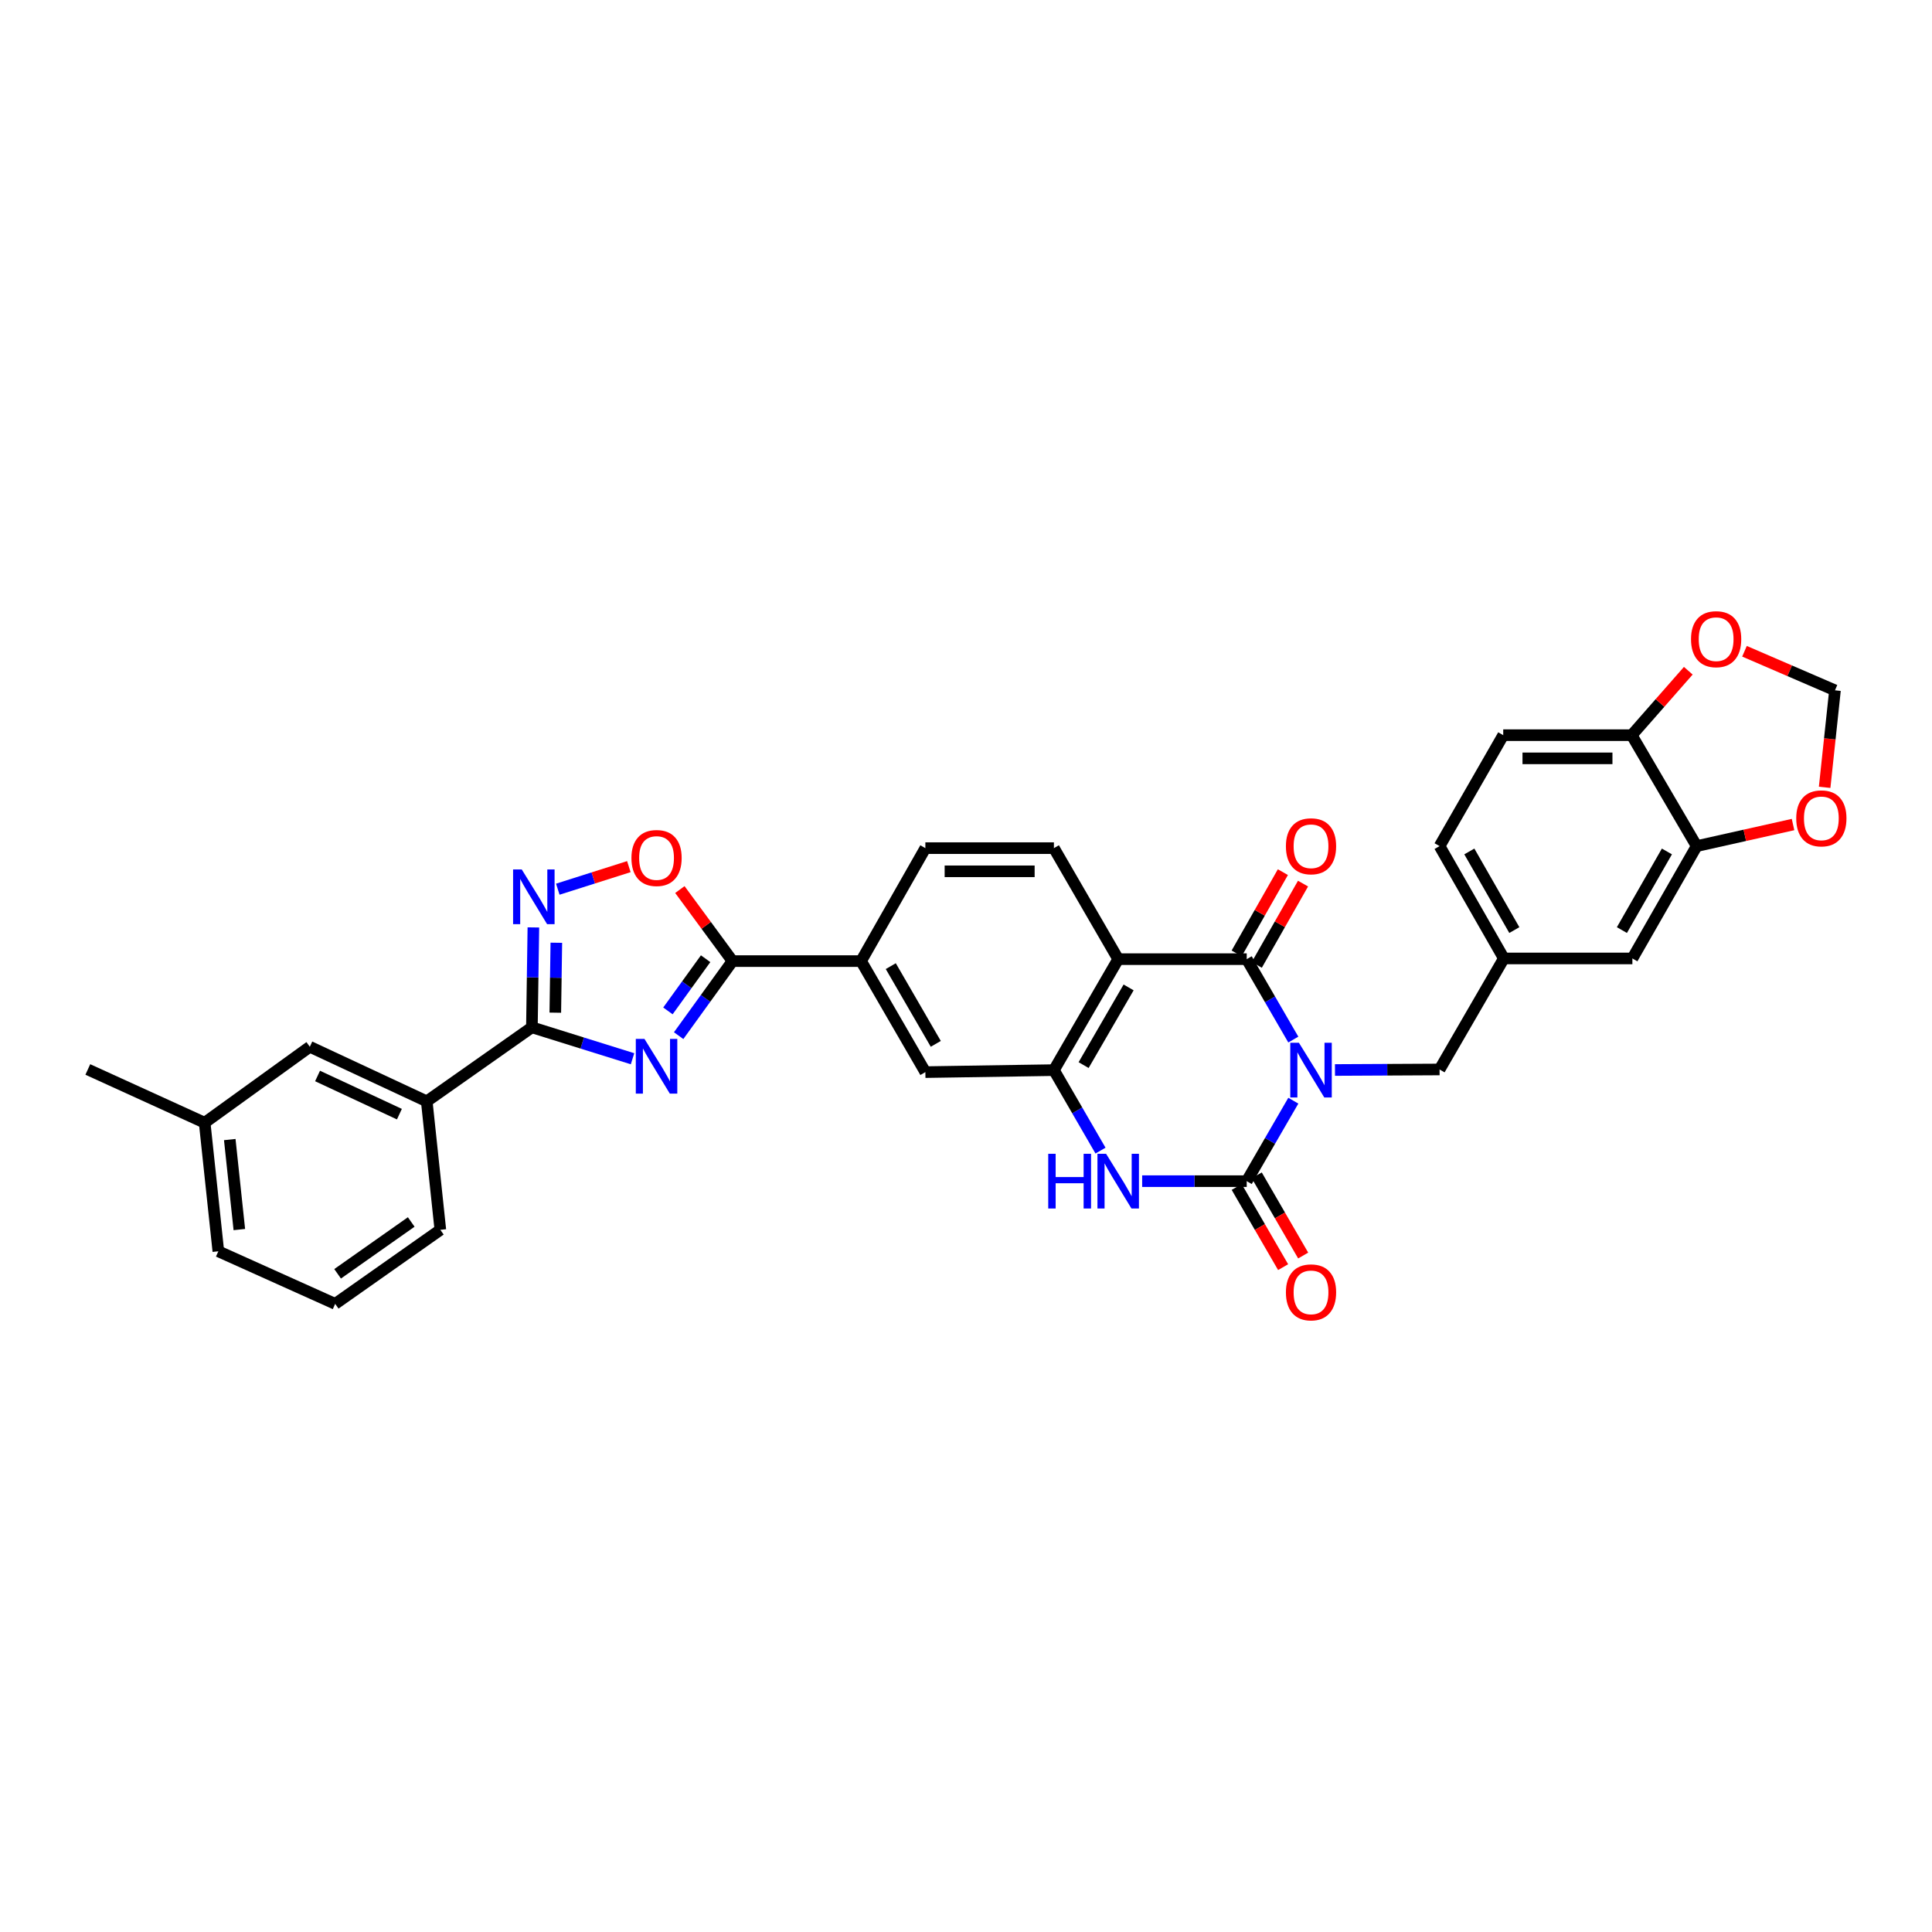 <?xml version='1.0' encoding='iso-8859-1'?>
<svg version='1.1' baseProfile='full'
              xmlns='http://www.w3.org/2000/svg'
                      xmlns:rdkit='http://www.rdkit.org/xml'
                      xmlns:xlink='http://www.w3.org/1999/xlink'
                  xml:space='preserve'
width='1000px' height='1000px' viewBox='0 0 1000 1000'>
<!-- END OF HEADER -->
<rect style='opacity:1.0;fill:#FFFFFF;stroke:none' width='1000' height='1000' x='0' y='0'> </rect>
<path class='bond-0' d='M 669.422,569.713 L 657.362,590.539' style='fill:none;fill-rule:evenodd;stroke:#0000FF;stroke-width:6px;stroke-linecap:butt;stroke-linejoin:miter;stroke-opacity:1' />
<path class='bond-0' d='M 657.362,590.539 L 645.301,611.366' style='fill:none;fill-rule:evenodd;stroke:#000000;stroke-width:6px;stroke-linecap:butt;stroke-linejoin:miter;stroke-opacity:1' />
<path class='bond-1' d='M 669.417,538.078 L 657.359,517.267' style='fill:none;fill-rule:evenodd;stroke:#0000FF;stroke-width:6px;stroke-linecap:butt;stroke-linejoin:miter;stroke-opacity:1' />
<path class='bond-1' d='M 657.359,517.267 L 645.301,496.457' style='fill:none;fill-rule:evenodd;stroke:#000000;stroke-width:6px;stroke-linecap:butt;stroke-linejoin:miter;stroke-opacity:1' />
<path class='bond-11' d='M 690.984,553.832 L 718.052,553.693' style='fill:none;fill-rule:evenodd;stroke:#0000FF;stroke-width:6px;stroke-linecap:butt;stroke-linejoin:miter;stroke-opacity:1' />
<path class='bond-11' d='M 718.052,553.693 L 745.119,553.555' style='fill:none;fill-rule:evenodd;stroke:#000000;stroke-width:6px;stroke-linecap:butt;stroke-linejoin:miter;stroke-opacity:1' />
<path class='bond-4' d='M 645.301,611.366 L 618.24,611.366' style='fill:none;fill-rule:evenodd;stroke:#000000;stroke-width:6px;stroke-linecap:butt;stroke-linejoin:miter;stroke-opacity:1' />
<path class='bond-4' d='M 618.24,611.366 L 591.18,611.366' style='fill:none;fill-rule:evenodd;stroke:#0000FF;stroke-width:6px;stroke-linecap:butt;stroke-linejoin:miter;stroke-opacity:1' />
<path class='bond-16' d='M 640.11,614.372 L 652.124,635.122' style='fill:none;fill-rule:evenodd;stroke:#000000;stroke-width:6px;stroke-linecap:butt;stroke-linejoin:miter;stroke-opacity:1' />
<path class='bond-16' d='M 652.124,635.122 L 664.139,655.872' style='fill:none;fill-rule:evenodd;stroke:#FF0000;stroke-width:6px;stroke-linecap:butt;stroke-linejoin:miter;stroke-opacity:1' />
<path class='bond-16' d='M 650.493,608.36 L 662.507,629.11' style='fill:none;fill-rule:evenodd;stroke:#000000;stroke-width:6px;stroke-linecap:butt;stroke-linejoin:miter;stroke-opacity:1' />
<path class='bond-16' d='M 662.507,629.11 L 674.522,649.859' style='fill:none;fill-rule:evenodd;stroke:#FF0000;stroke-width:6px;stroke-linecap:butt;stroke-linejoin:miter;stroke-opacity:1' />
<path class='bond-3' d='M 645.301,496.457 L 578.778,496.457' style='fill:none;fill-rule:evenodd;stroke:#000000;stroke-width:6px;stroke-linecap:butt;stroke-linejoin:miter;stroke-opacity:1' />
<path class='bond-17' d='M 650.516,499.423 L 662.481,478.388' style='fill:none;fill-rule:evenodd;stroke:#000000;stroke-width:6px;stroke-linecap:butt;stroke-linejoin:miter;stroke-opacity:1' />
<path class='bond-17' d='M 662.481,478.388 L 674.446,457.353' style='fill:none;fill-rule:evenodd;stroke:#FF0000;stroke-width:6px;stroke-linecap:butt;stroke-linejoin:miter;stroke-opacity:1' />
<path class='bond-17' d='M 640.087,493.491 L 652.052,472.456' style='fill:none;fill-rule:evenodd;stroke:#000000;stroke-width:6px;stroke-linecap:butt;stroke-linejoin:miter;stroke-opacity:1' />
<path class='bond-17' d='M 652.052,472.456 L 664.017,451.421' style='fill:none;fill-rule:evenodd;stroke:#FF0000;stroke-width:6px;stroke-linecap:butt;stroke-linejoin:miter;stroke-opacity:1' />
<path class='bond-2' d='M 351.266,536.052 L 365.201,516.758' style='fill:none;fill-rule:evenodd;stroke:#0000FF;stroke-width:6px;stroke-linecap:butt;stroke-linejoin:miter;stroke-opacity:1' />
<path class='bond-2' d='M 365.201,516.758 L 379.136,497.464' style='fill:none;fill-rule:evenodd;stroke:#000000;stroke-width:6px;stroke-linecap:butt;stroke-linejoin:miter;stroke-opacity:1' />
<path class='bond-2' d='M 345.72,523.239 L 355.474,509.733' style='fill:none;fill-rule:evenodd;stroke:#0000FF;stroke-width:6px;stroke-linecap:butt;stroke-linejoin:miter;stroke-opacity:1' />
<path class='bond-2' d='M 355.474,509.733 L 365.229,496.227' style='fill:none;fill-rule:evenodd;stroke:#000000;stroke-width:6px;stroke-linecap:butt;stroke-linejoin:miter;stroke-opacity:1' />
<path class='bond-5' d='M 327.401,548.007 L 301.356,539.873' style='fill:none;fill-rule:evenodd;stroke:#0000FF;stroke-width:6px;stroke-linecap:butt;stroke-linejoin:miter;stroke-opacity:1' />
<path class='bond-5' d='M 301.356,539.873 L 275.312,531.738' style='fill:none;fill-rule:evenodd;stroke:#000000;stroke-width:6px;stroke-linecap:butt;stroke-linejoin:miter;stroke-opacity:1' />
<path class='bond-6' d='M 578.778,496.457 L 545.503,553.895' style='fill:none;fill-rule:evenodd;stroke:#000000;stroke-width:6px;stroke-linecap:butt;stroke-linejoin:miter;stroke-opacity:1' />
<path class='bond-6' d='M 584.169,511.087 L 560.876,551.294' style='fill:none;fill-rule:evenodd;stroke:#000000;stroke-width:6px;stroke-linecap:butt;stroke-linejoin:miter;stroke-opacity:1' />
<path class='bond-13' d='M 578.778,496.457 L 545.503,438.993' style='fill:none;fill-rule:evenodd;stroke:#000000;stroke-width:6px;stroke-linecap:butt;stroke-linejoin:miter;stroke-opacity:1' />
<path class='bond-33' d='M 569.62,595.548 L 557.562,574.721' style='fill:none;fill-rule:evenodd;stroke:#0000FF;stroke-width:6px;stroke-linecap:butt;stroke-linejoin:miter;stroke-opacity:1' />
<path class='bond-33' d='M 557.562,574.721 L 545.503,553.895' style='fill:none;fill-rule:evenodd;stroke:#000000;stroke-width:6px;stroke-linecap:butt;stroke-linejoin:miter;stroke-opacity:1' />
<path class='bond-14' d='M 275.312,531.738 L 220.881,570.046' style='fill:none;fill-rule:evenodd;stroke:#000000;stroke-width:6px;stroke-linecap:butt;stroke-linejoin:miter;stroke-opacity:1' />
<path class='bond-37' d='M 275.312,531.738 L 275.695,505.884' style='fill:none;fill-rule:evenodd;stroke:#000000;stroke-width:6px;stroke-linecap:butt;stroke-linejoin:miter;stroke-opacity:1' />
<path class='bond-37' d='M 275.695,505.884 L 276.077,480.029' style='fill:none;fill-rule:evenodd;stroke:#0000FF;stroke-width:6px;stroke-linecap:butt;stroke-linejoin:miter;stroke-opacity:1' />
<path class='bond-37' d='M 287.424,524.16 L 287.692,506.061' style='fill:none;fill-rule:evenodd;stroke:#000000;stroke-width:6px;stroke-linecap:butt;stroke-linejoin:miter;stroke-opacity:1' />
<path class='bond-37' d='M 287.692,506.061 L 287.959,487.963' style='fill:none;fill-rule:evenodd;stroke:#0000FF;stroke-width:6px;stroke-linecap:butt;stroke-linejoin:miter;stroke-opacity:1' />
<path class='bond-12' d='M 545.503,553.895 L 478.967,554.928' style='fill:none;fill-rule:evenodd;stroke:#000000;stroke-width:6px;stroke-linecap:butt;stroke-linejoin:miter;stroke-opacity:1' />
<path class='bond-7' d='M 379.136,497.464 L 445.692,497.464' style='fill:none;fill-rule:evenodd;stroke:#000000;stroke-width:6px;stroke-linecap:butt;stroke-linejoin:miter;stroke-opacity:1' />
<path class='bond-9' d='M 379.136,497.464 L 365.519,478.949' style='fill:none;fill-rule:evenodd;stroke:#000000;stroke-width:6px;stroke-linecap:butt;stroke-linejoin:miter;stroke-opacity:1' />
<path class='bond-9' d='M 365.519,478.949 L 351.902,460.435' style='fill:none;fill-rule:evenodd;stroke:#FF0000;stroke-width:6px;stroke-linecap:butt;stroke-linejoin:miter;stroke-opacity:1' />
<path class='bond-8' d='M 288.716,460.244 L 307.103,454.407' style='fill:none;fill-rule:evenodd;stroke:#0000FF;stroke-width:6px;stroke-linecap:butt;stroke-linejoin:miter;stroke-opacity:1' />
<path class='bond-8' d='M 307.103,454.407 L 325.49,448.571' style='fill:none;fill-rule:evenodd;stroke:#FF0000;stroke-width:6px;stroke-linecap:butt;stroke-linejoin:miter;stroke-opacity:1' />
<path class='bond-10' d='M 445.692,497.464 L 478.967,438.993' style='fill:none;fill-rule:evenodd;stroke:#000000;stroke-width:6px;stroke-linecap:butt;stroke-linejoin:miter;stroke-opacity:1' />
<path class='bond-34' d='M 445.692,497.464 L 478.967,554.928' style='fill:none;fill-rule:evenodd;stroke:#000000;stroke-width:6px;stroke-linecap:butt;stroke-linejoin:miter;stroke-opacity:1' />
<path class='bond-34' d='M 461.066,500.071 L 484.359,540.296' style='fill:none;fill-rule:evenodd;stroke:#000000;stroke-width:6px;stroke-linecap:butt;stroke-linejoin:miter;stroke-opacity:1' />
<path class='bond-23' d='M 745.119,553.555 L 778.394,496.091' style='fill:none;fill-rule:evenodd;stroke:#000000;stroke-width:6px;stroke-linecap:butt;stroke-linejoin:miter;stroke-opacity:1' />
<path class='bond-24' d='M 545.503,438.993 L 478.967,438.993' style='fill:none;fill-rule:evenodd;stroke:#000000;stroke-width:6px;stroke-linecap:butt;stroke-linejoin:miter;stroke-opacity:1' />
<path class='bond-24' d='M 535.523,450.991 L 488.947,450.991' style='fill:none;fill-rule:evenodd;stroke:#000000;stroke-width:6px;stroke-linecap:butt;stroke-linejoin:miter;stroke-opacity:1' />
<path class='bond-25' d='M 220.881,570.046 L 160.363,541.817' style='fill:none;fill-rule:evenodd;stroke:#000000;stroke-width:6px;stroke-linecap:butt;stroke-linejoin:miter;stroke-opacity:1' />
<path class='bond-25' d='M 206.731,576.685 L 164.369,556.925' style='fill:none;fill-rule:evenodd;stroke:#000000;stroke-width:6px;stroke-linecap:butt;stroke-linejoin:miter;stroke-opacity:1' />
<path class='bond-29' d='M 220.881,570.046 L 227.919,636.555' style='fill:none;fill-rule:evenodd;stroke:#000000;stroke-width:6px;stroke-linecap:butt;stroke-linejoin:miter;stroke-opacity:1' />
<path class='bond-15' d='M 878.191,437.946 L 844.917,496.091' style='fill:none;fill-rule:evenodd;stroke:#000000;stroke-width:6px;stroke-linecap:butt;stroke-linejoin:miter;stroke-opacity:1' />
<path class='bond-15' d='M 862.787,440.709 L 839.494,481.41' style='fill:none;fill-rule:evenodd;stroke:#000000;stroke-width:6px;stroke-linecap:butt;stroke-linejoin:miter;stroke-opacity:1' />
<path class='bond-19' d='M 878.191,437.946 L 903.134,432.364' style='fill:none;fill-rule:evenodd;stroke:#000000;stroke-width:6px;stroke-linecap:butt;stroke-linejoin:miter;stroke-opacity:1' />
<path class='bond-19' d='M 903.134,432.364 L 928.077,426.781' style='fill:none;fill-rule:evenodd;stroke:#FF0000;stroke-width:6px;stroke-linecap:butt;stroke-linejoin:miter;stroke-opacity:1' />
<path class='bond-35' d='M 878.191,437.946 L 844.577,380.522' style='fill:none;fill-rule:evenodd;stroke:#000000;stroke-width:6px;stroke-linecap:butt;stroke-linejoin:miter;stroke-opacity:1' />
<path class='bond-18' d='M 844.577,380.522 L 778.067,380.522' style='fill:none;fill-rule:evenodd;stroke:#000000;stroke-width:6px;stroke-linecap:butt;stroke-linejoin:miter;stroke-opacity:1' />
<path class='bond-18' d='M 834.6,392.52 L 788.044,392.52' style='fill:none;fill-rule:evenodd;stroke:#000000;stroke-width:6px;stroke-linecap:butt;stroke-linejoin:miter;stroke-opacity:1' />
<path class='bond-20' d='M 844.577,380.522 L 859.218,363.846' style='fill:none;fill-rule:evenodd;stroke:#000000;stroke-width:6px;stroke-linecap:butt;stroke-linejoin:miter;stroke-opacity:1' />
<path class='bond-20' d='M 859.218,363.846 L 873.859,347.17' style='fill:none;fill-rule:evenodd;stroke:#FF0000;stroke-width:6px;stroke-linecap:butt;stroke-linejoin:miter;stroke-opacity:1' />
<path class='bond-21' d='M 944.431,407.52 L 947.106,382.42' style='fill:none;fill-rule:evenodd;stroke:#FF0000;stroke-width:6px;stroke-linecap:butt;stroke-linejoin:miter;stroke-opacity:1' />
<path class='bond-21' d='M 947.106,382.42 L 949.78,357.319' style='fill:none;fill-rule:evenodd;stroke:#000000;stroke-width:6px;stroke-linecap:butt;stroke-linejoin:miter;stroke-opacity:1' />
<path class='bond-36' d='M 902.943,337.093 L 926.362,347.206' style='fill:none;fill-rule:evenodd;stroke:#FF0000;stroke-width:6px;stroke-linecap:butt;stroke-linejoin:miter;stroke-opacity:1' />
<path class='bond-36' d='M 926.362,347.206 L 949.78,357.319' style='fill:none;fill-rule:evenodd;stroke:#000000;stroke-width:6px;stroke-linecap:butt;stroke-linejoin:miter;stroke-opacity:1' />
<path class='bond-22' d='M 844.917,496.091 L 778.394,496.091' style='fill:none;fill-rule:evenodd;stroke:#000000;stroke-width:6px;stroke-linecap:butt;stroke-linejoin:miter;stroke-opacity:1' />
<path class='bond-27' d='M 778.394,496.091 L 745.119,437.946' style='fill:none;fill-rule:evenodd;stroke:#000000;stroke-width:6px;stroke-linecap:butt;stroke-linejoin:miter;stroke-opacity:1' />
<path class='bond-27' d='M 783.816,481.41 L 760.524,440.709' style='fill:none;fill-rule:evenodd;stroke:#000000;stroke-width:6px;stroke-linecap:butt;stroke-linejoin:miter;stroke-opacity:1' />
<path class='bond-28' d='M 160.363,541.817 L 105.932,581.124' style='fill:none;fill-rule:evenodd;stroke:#000000;stroke-width:6px;stroke-linecap:butt;stroke-linejoin:miter;stroke-opacity:1' />
<path class='bond-26' d='M 778.067,380.522 L 745.119,437.946' style='fill:none;fill-rule:evenodd;stroke:#000000;stroke-width:6px;stroke-linecap:butt;stroke-linejoin:miter;stroke-opacity:1' />
<path class='bond-32' d='M 105.932,581.124 L 45.455,553.555' style='fill:none;fill-rule:evenodd;stroke:#000000;stroke-width:6px;stroke-linecap:butt;stroke-linejoin:miter;stroke-opacity:1' />
<path class='bond-38' d='M 105.932,581.124 L 113.011,647.674' style='fill:none;fill-rule:evenodd;stroke:#000000;stroke-width:6px;stroke-linecap:butt;stroke-linejoin:miter;stroke-opacity:1' />
<path class='bond-38' d='M 118.924,589.837 L 123.88,636.422' style='fill:none;fill-rule:evenodd;stroke:#000000;stroke-width:6px;stroke-linecap:butt;stroke-linejoin:miter;stroke-opacity:1' />
<path class='bond-30' d='M 227.919,636.555 L 173.488,674.876' style='fill:none;fill-rule:evenodd;stroke:#000000;stroke-width:6px;stroke-linecap:butt;stroke-linejoin:miter;stroke-opacity:1' />
<path class='bond-30' d='M 212.848,632.493 L 174.746,659.317' style='fill:none;fill-rule:evenodd;stroke:#000000;stroke-width:6px;stroke-linecap:butt;stroke-linejoin:miter;stroke-opacity:1' />
<path class='bond-31' d='M 173.488,674.876 L 113.011,647.674' style='fill:none;fill-rule:evenodd;stroke:#000000;stroke-width:6px;stroke-linecap:butt;stroke-linejoin:miter;stroke-opacity:1' />
<path  class='atom-0' d='M 672.324 539.737
L 681.602 554.735
Q 682.522 556.215, 684.002 558.894
Q 685.481 561.574, 685.561 561.734
L 685.561 539.737
L 689.321 539.737
L 689.321 568.053
L 685.441 568.053
L 675.483 551.655
Q 674.323 549.736, 673.083 547.536
Q 671.884 545.336, 671.524 544.656
L 671.524 568.053
L 667.844 568.053
L 667.844 539.737
L 672.324 539.737
' fill='#0000FF'/>
<path  class='atom-3' d='M 333.57 537.731
L 342.848 552.728
Q 343.768 554.208, 345.248 556.888
Q 346.728 559.567, 346.808 559.727
L 346.808 537.731
L 350.567 537.731
L 350.567 566.046
L 346.688 566.046
L 336.729 549.649
Q 335.569 547.729, 334.33 545.53
Q 333.13 543.33, 332.77 542.65
L 332.77 566.046
L 329.09 566.046
L 329.09 537.731
L 333.57 537.731
' fill='#0000FF'/>
<path  class='atom-5' d='M 542.564 597.208
L 546.403 597.208
L 546.403 609.246
L 560.881 609.246
L 560.881 597.208
L 564.72 597.208
L 564.72 625.524
L 560.881 625.524
L 560.881 612.446
L 546.403 612.446
L 546.403 625.524
L 542.564 625.524
L 542.564 597.208
' fill='#0000FF'/>
<path  class='atom-5' d='M 572.519 597.208
L 581.798 612.206
Q 582.717 613.686, 584.197 616.365
Q 585.677 619.045, 585.757 619.205
L 585.757 597.208
L 589.516 597.208
L 589.516 625.524
L 585.637 625.524
L 575.679 609.126
Q 574.519 607.207, 573.279 605.007
Q 572.079 602.807, 571.719 602.127
L 571.719 625.524
L 568.04 625.524
L 568.04 597.208
L 572.519 597.208
' fill='#0000FF'/>
<path  class='atom-9' d='M 270.053 450.024
L 279.331 465.022
Q 280.251 466.502, 281.731 469.181
Q 283.211 471.861, 283.291 472.021
L 283.291 450.024
L 287.05 450.024
L 287.05 478.34
L 283.171 478.34
L 273.212 461.943
Q 272.053 460.023, 270.813 457.823
Q 269.613 455.624, 269.253 454.944
L 269.253 478.34
L 265.574 478.34
L 265.574 450.024
L 270.053 450.024
' fill='#0000FF'/>
<path  class='atom-10' d='M 326.831 444.099
Q 326.831 437.3, 330.19 433.5
Q 333.55 429.701, 339.829 429.701
Q 346.108 429.701, 349.467 433.5
Q 352.827 437.3, 352.827 444.099
Q 352.827 450.978, 349.427 454.897
Q 346.028 458.776, 339.829 458.776
Q 333.59 458.776, 330.19 454.897
Q 326.831 451.018, 326.831 444.099
M 339.829 455.577
Q 344.148 455.577, 346.468 452.697
Q 348.827 449.778, 348.827 444.099
Q 348.827 438.54, 346.468 435.74
Q 344.148 432.9, 339.829 432.9
Q 335.509 432.9, 333.15 435.7
Q 330.83 438.5, 330.83 444.099
Q 330.83 449.818, 333.15 452.697
Q 335.509 455.577, 339.829 455.577
' fill='#FF0000'/>
<path  class='atom-17' d='M 665.585 668.924
Q 665.585 662.125, 668.944 658.325
Q 672.304 654.526, 678.583 654.526
Q 684.862 654.526, 688.221 658.325
Q 691.581 662.125, 691.581 668.924
Q 691.581 675.803, 688.181 679.722
Q 684.782 683.601, 678.583 683.601
Q 672.344 683.601, 668.944 679.722
Q 665.585 675.843, 665.585 668.924
M 678.583 680.402
Q 682.902 680.402, 685.222 677.522
Q 687.581 674.603, 687.581 668.924
Q 687.581 663.365, 685.222 660.565
Q 682.902 657.725, 678.583 657.725
Q 674.263 657.725, 671.904 660.525
Q 669.584 663.325, 669.584 668.924
Q 669.584 674.643, 671.904 677.522
Q 674.263 680.402, 678.583 680.402
' fill='#FF0000'/>
<path  class='atom-18' d='M 665.585 438.026
Q 665.585 431.227, 668.944 427.428
Q 672.304 423.629, 678.583 423.629
Q 684.862 423.629, 688.221 427.428
Q 691.581 431.227, 691.581 438.026
Q 691.581 444.905, 688.181 448.825
Q 684.782 452.704, 678.583 452.704
Q 672.344 452.704, 668.944 448.825
Q 665.585 444.945, 665.585 438.026
M 678.583 449.505
Q 682.902 449.505, 685.222 446.625
Q 687.581 443.705, 687.581 438.026
Q 687.581 432.467, 685.222 429.668
Q 682.902 426.828, 678.583 426.828
Q 674.263 426.828, 671.904 429.628
Q 669.584 432.427, 669.584 438.026
Q 669.584 443.745, 671.904 446.625
Q 674.263 449.505, 678.583 449.505
' fill='#FF0000'/>
<path  class='atom-20' d='M 929.73 423.582
Q 929.73 416.783, 933.09 412.984
Q 936.449 409.184, 942.728 409.184
Q 949.007 409.184, 952.367 412.984
Q 955.726 416.783, 955.726 423.582
Q 955.726 430.461, 952.327 434.38
Q 948.927 438.26, 942.728 438.26
Q 936.489 438.26, 933.09 434.38
Q 929.73 430.501, 929.73 423.582
M 942.728 435.06
Q 947.047 435.06, 949.367 432.181
Q 951.727 429.261, 951.727 423.582
Q 951.727 418.023, 949.367 415.223
Q 947.047 412.384, 942.728 412.384
Q 938.409 412.384, 936.049 415.183
Q 933.729 417.983, 933.729 423.582
Q 933.729 429.301, 936.049 432.181
Q 938.409 435.06, 942.728 435.06
' fill='#FF0000'/>
<path  class='atom-21' d='M 875.272 330.836
Q 875.272 324.037, 878.631 320.238
Q 881.991 316.439, 888.27 316.439
Q 894.549 316.439, 897.908 320.238
Q 901.268 324.037, 901.268 330.836
Q 901.268 337.715, 897.868 341.635
Q 894.469 345.514, 888.27 345.514
Q 882.031 345.514, 878.631 341.635
Q 875.272 337.755, 875.272 330.836
M 888.27 342.315
Q 892.589 342.315, 894.909 339.435
Q 897.268 336.515, 897.268 330.836
Q 897.268 325.277, 894.909 322.478
Q 892.589 319.638, 888.27 319.638
Q 883.951 319.638, 881.591 322.438
Q 879.271 325.237, 879.271 330.836
Q 879.271 336.555, 881.591 339.435
Q 883.951 342.315, 888.27 342.315
' fill='#FF0000'/>
</svg>
